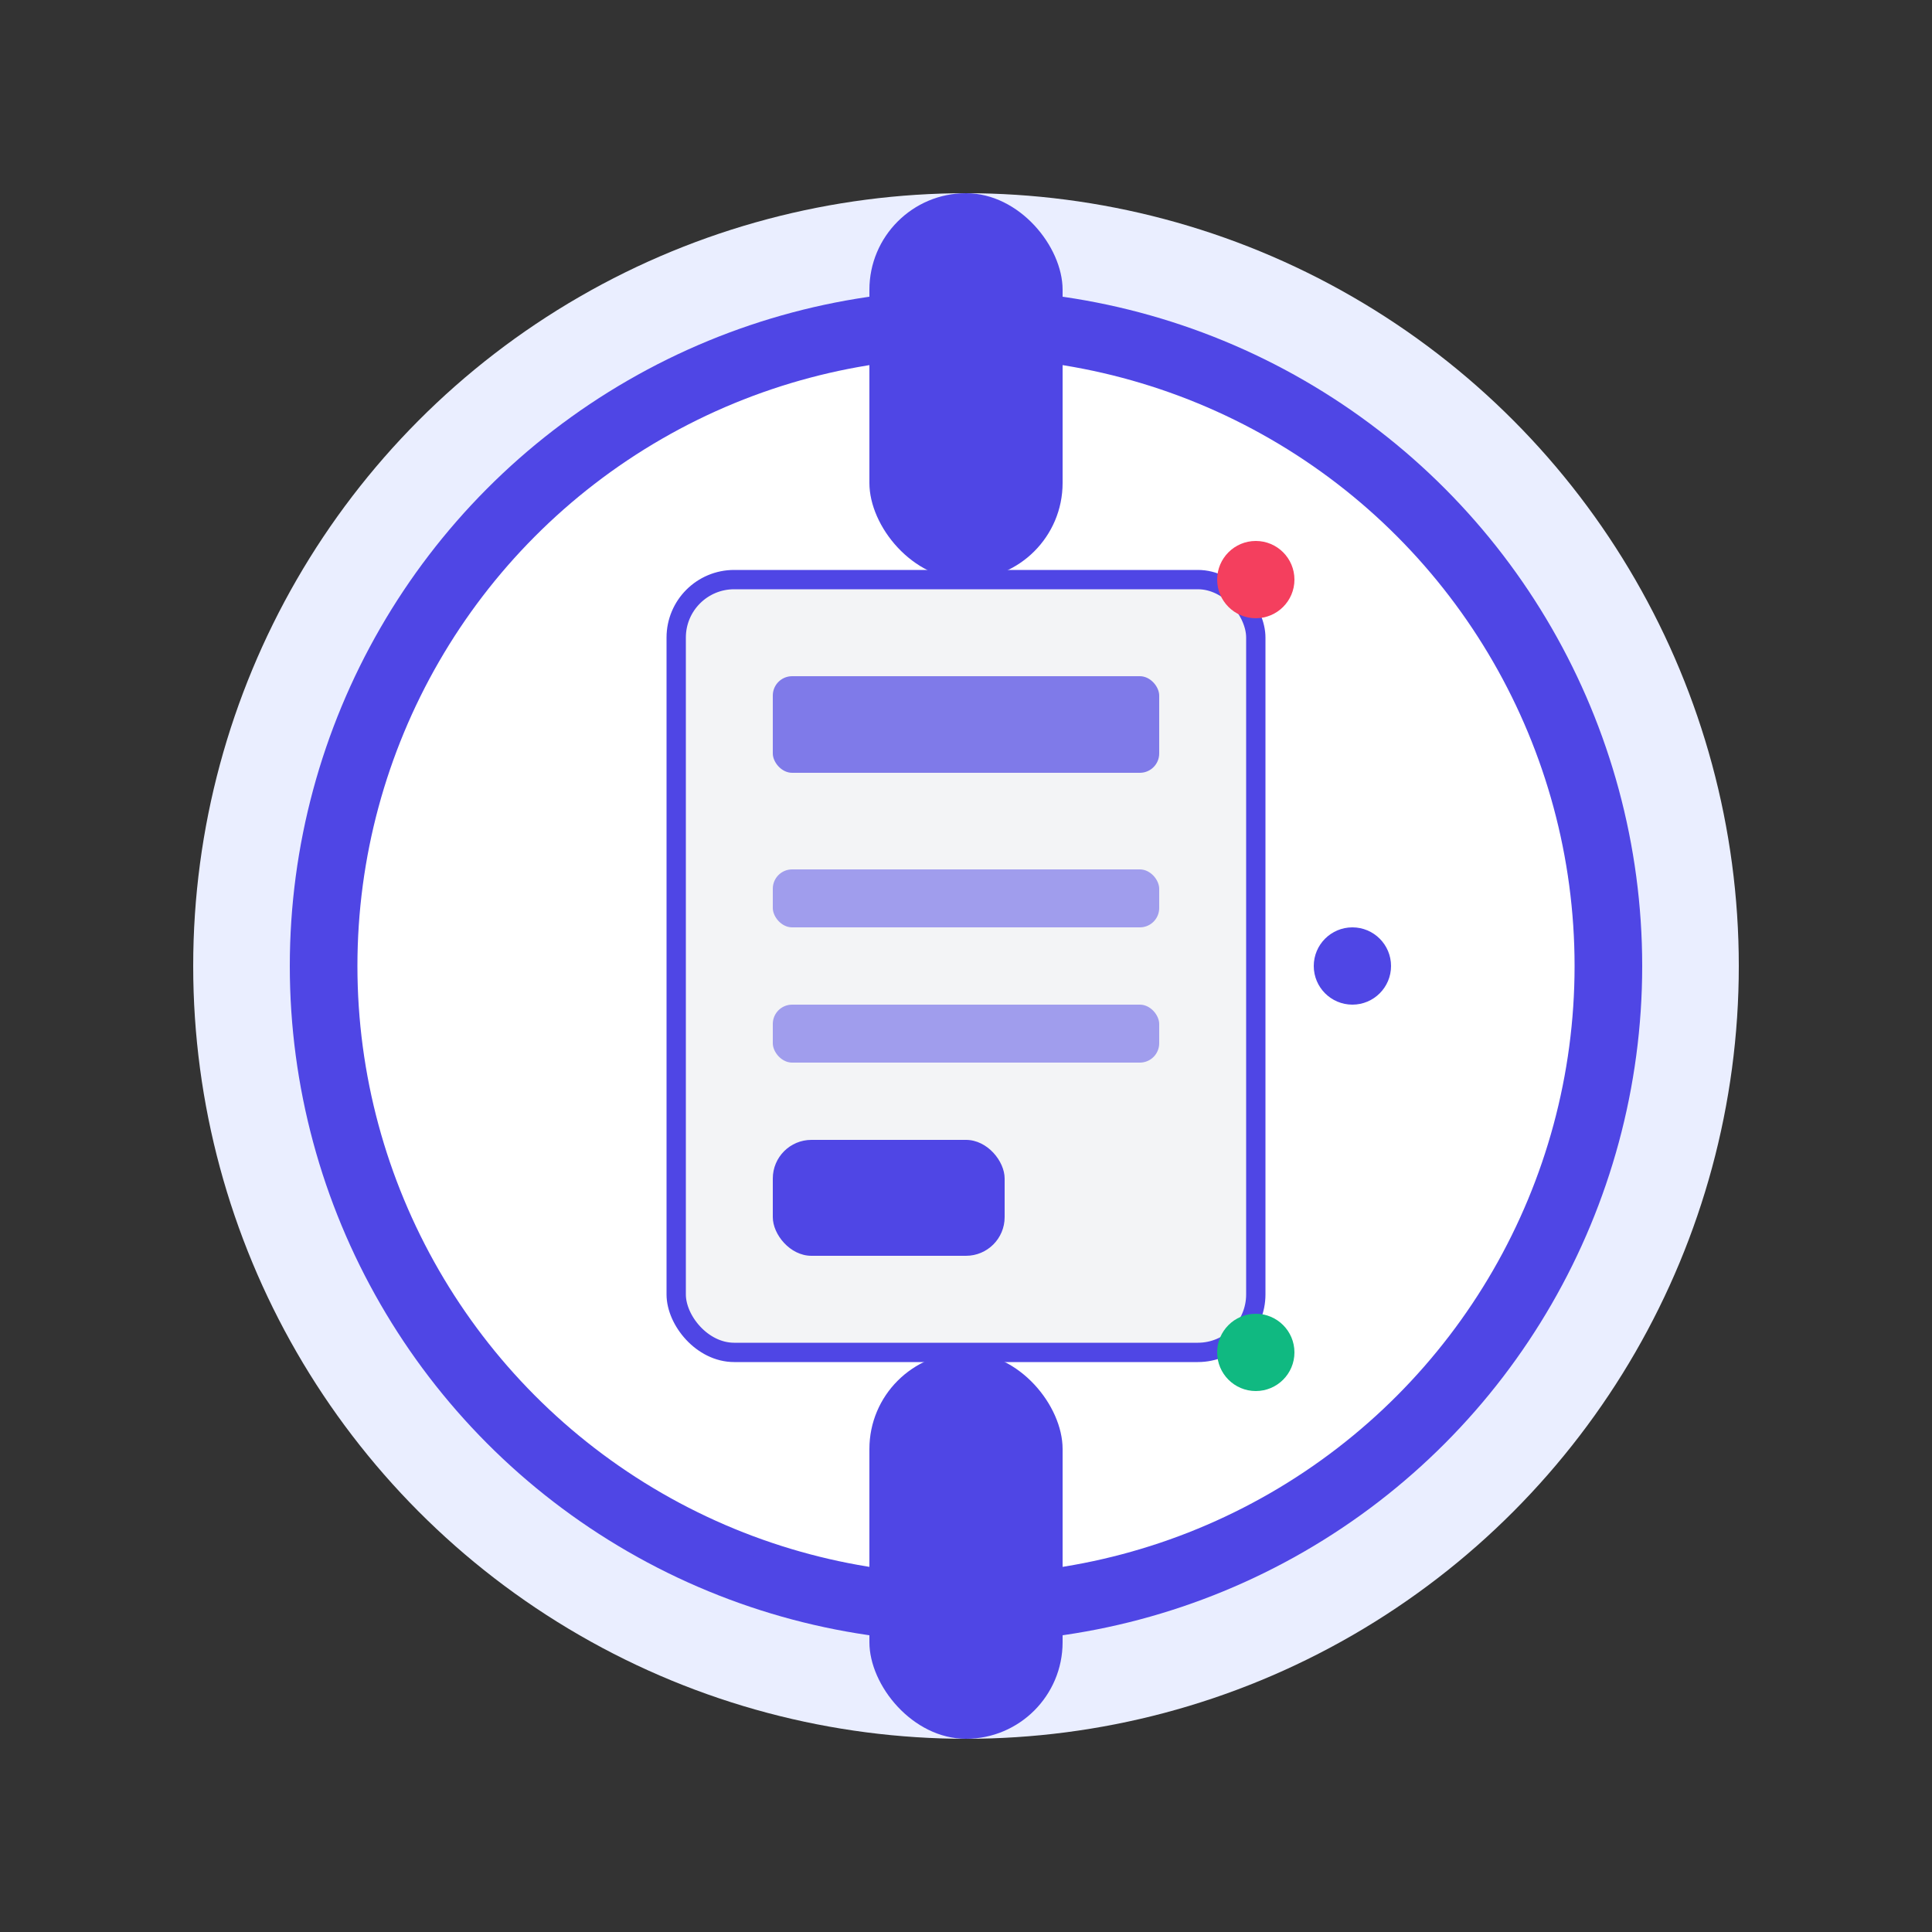 <svg xmlns="http://www.w3.org/2000/svg" width="100" height="100" viewBox="0 0 100 100" fill="none">
  <rect x="0" y="0" width="100" height="100" fill="#333333" stroke="none"/>
  <!-- Main Watch Shape -->
  <circle cx="50" cy="50" r="40" fill="#EAEEFF" />
  <circle cx="50" cy="50" r="35" fill="#4F46E5" />
  <circle cx="50" cy="50" r="32" fill="#FFFFFF" stroke="#4F46E5" stroke-width="1" />
  
  <!-- Watch Display -->
  <rect x="35" y="30" width="30" height="40" rx="3" fill="#F3F4F6" stroke="#4F46E5" stroke-width="1" />
  
  <!-- Watch Interface Elements -->
  <rect x="40" y="35" width="20" height="5" rx="1" fill="#4F46E5" opacity="0.7" />
  <rect x="40" y="45" width="20" height="3" rx="1" fill="#4F46E5" opacity="0.5" />
  <rect x="40" y="52" width="20" height="3" rx="1" fill="#4F46E5" opacity="0.5" />
  <rect x="40" y="59" width="12" height="6" rx="2" fill="#4F46E5" />
  
  <!-- Watch Bands -->
  <rect x="45" y="10" width="10" height="20" rx="5" fill="#4F46E5" />
  <rect x="45" y="70" width="10" height="20" rx="5" fill="#4F46E5" />
  
  <!-- Decorative Dots -->
  <circle cx="65" cy="30" r="2" fill="#F43F5E" />
  <circle cx="70" cy="50" r="2" fill="#4F46E5" />
  <circle cx="65" cy="70" r="2" fill="#10B981" />
</svg>